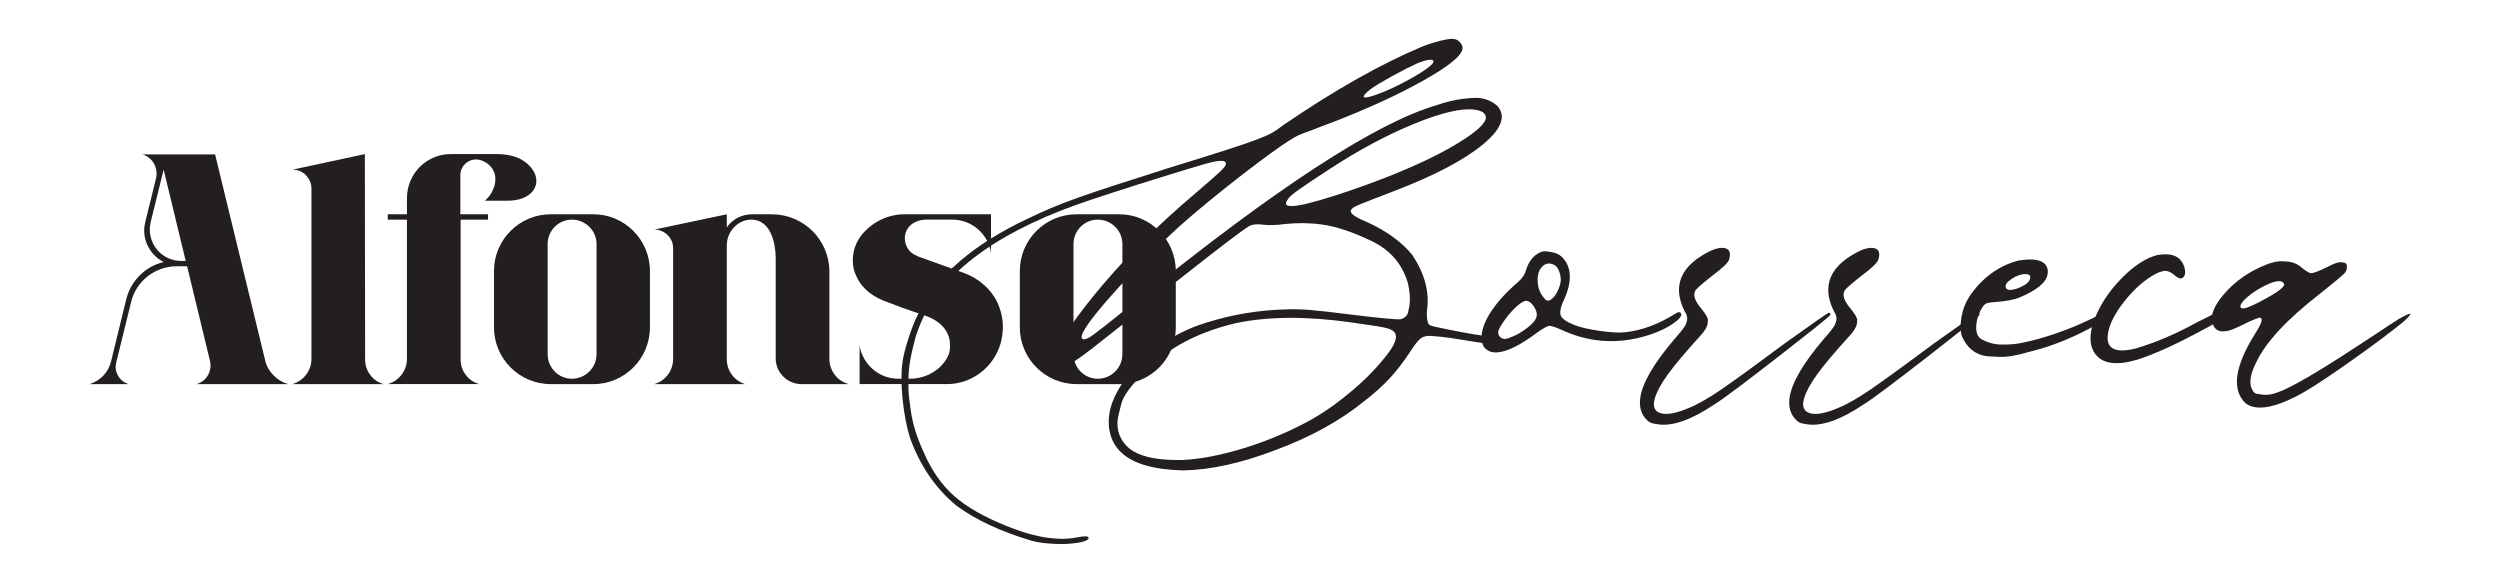 <?xml version="1.0" encoding="UTF-8"?><svg id="Layer_1" xmlns="http://www.w3.org/2000/svg" viewBox="0 0 3414.46 796.09"><defs><style>.cls-1{fill:#231f20;stroke-width:0px;}</style></defs><path class="cls-1" d="M2027.21,474.53c-3.32-5.19-4.45-11.55-3.4-19.08.83-5.79,3.05-12.43,6.71-19.9,8.69-16.51,22.92-33.27,42.69-50.3,5.6-4.83,9.23-10.07,10.89-15.75,2.88-10.23,8-17.78,15.35-22.66,4.45-2.92,8.6-4.11,12.44-3.57,3.84.55,6.04.85,6.6.93,5.96.84,10.99,3.17,15.08,6.99,8.59,8.89,11.91,20.3,9.96,34.19-1.01,7.25-3.41,15.04-7.19,23.38-2.88,6.09-4.61,11.16-5.17,15.22-.37,2.61-.25,4.85.36,6.71,1.93,4.71,8.25,9.13,18.98,13.3,8.51,3.27,20.15,5.93,34.92,8.01,14.75,2.08,26.26,2.65,34.5,1.75,22.35-2.47,44.94-10.81,67.78-25.04,2.24-1.45,3.72-2.2,4.45-2.25.72-.04,1.23-.04,1.52,0,.84.12,1.51.51,2,1.16.44.96.6,1.87.48,2.73-.4,2.91-3.97,6.68-10.71,11.35-8.36,5.92-19.07,11.05-32.12,15.43-25.2,8.27-49.87,10.71-74.01,7.32-15.9-2.23-31.59-6.95-47.09-14.15-3.81-1.71-6.89-2.96-9.24-3.73-2.36-.77-4.11-1.24-5.24-1.4-1.13-.16-2.15-.15-3.03.01-1.51.39-4.48,1.96-8.92,4.73-4.45,2.77-9.43,6.28-14.95,10.53-22.44,15.47-39.62,22.35-51.54,20.67-4.83-.67-8.87-2.87-12.11-6.57ZM2075.1,455.1c14.88-9.12,22.8-17.03,23.75-23.7.52-3.76-.77-8-3.87-12.72s-6.35-7.32-9.75-7.8c-2.85-.4-7.07,1.81-12.67,6.64-5.6,4.83-11.07,10.85-16.43,18.08-3.63,5.11-6.11,8.89-7.47,11.36-1.36,2.48-2.13,4.44-2.33,5.88l-.19,1.31c.03,1.77.65,3.48,1.88,5.13,1.25,1.36,2.21,2.29,2.87,2.83.64.53,1.25.84,1.81.92l1.28.19c1.17-.12,2.96-.45,5.36-1.01,2.13-.88,4.75-1.91,7.81-3.11s5.71-2.53,7.93-4ZM2119.98,407.79c2.59-2,5-5.35,7.27-10.05,2.25-4.69,3.65-8.93,4.19-12.71.52-3.76.08-7.89-1.31-12.37-1.4-4.48-3.13-7.6-5.2-9.37-2.64-1.84-5.23-2.95-7.79-3.31-3.69-.52-7.2.76-10.52,3.83-3.39,3.37-5.45,7.81-6.23,13.31-.24,1.75-.35,3.51-.31,5.28,0,8.28,2.16,15.54,6.51,21.75,2.67,3.63,4.56,5.67,5.65,6.11l1.71.24c1.69.24,3.71-.65,6.03-2.69Z"/><path class="cls-1" d="M2246.8,570.88c-5.92-7.33-8.11-16.5-6.56-27.51,2.85-20.28,18.32-46.93,46.41-79.92,9.29-10.51,14.51-17.23,15.66-20.18,1.13-2.93,1.79-4.99,1.95-6.16.52-3.76-.53-7.6-3.15-11.52-6.57-13.04-9.08-25.06-7.53-36.07,2.2-15.66,12.49-29.12,30.87-40.42,12.7-7.97,22.74-11.44,30.12-10.4,6.24.88,8.91,4.65,7.97,11.32-.21,1.45-.57,3.03-1.11,4.71-1.15,3.97-8.51,11.07-22.1,21.28-5.52,4.25-10.41,8.21-14.7,11.89-4.29,3.68-6.96,6.19-8.01,7.51-1.39,1.59-2.21,3.39-2.49,5.41-.77,5.51,2.56,12.63,10.03,21.36,5.91,7.33,8.73,12.39,8.49,15.16s-.39,4.29-.41,4.57c-.67,4.64-3.89,10.11-9.68,16.38-20.54,22.54-35.4,40.17-44.58,52.91s-15.12,23.66-17.84,32.72c-.53,1.71-.88,3.28-1.08,4.72-1.31,9.28,2.56,14.7,11.6,16.26l.84.12c9.93,1.4,24.68-2.59,44.25-11.96,6.85-3.45,14.26-7.65,22.19-12.6,7.93-4.95,19.47-12.86,34.6-23.74,15.14-10.87,36.92-26.86,65.37-47.98,38.97-27.92,59.01-41.81,60.15-41.65.56.08,1.03.37,1.39.87.36.51.48,1.19.36,2.05-.13.88-7.28,6.96-21.46,18.26-14.19,11.31-30.78,24.34-49.79,39.1-19.02,14.76-36.78,28.36-53.29,40.82-16.52,12.45-27.95,20.6-34.27,24.44-31,20.76-56.45,29.75-76.32,26.95-5.39-.75-9.11-1.64-11.13-2.67-2.03-1.03-4.27-3.04-6.75-6.05Z"/><path class="cls-1" d="M2450.68,570.88c-5.92-7.33-8.11-16.5-6.56-27.51,2.85-20.28,18.32-46.93,46.41-79.92,9.29-10.51,14.51-17.23,15.66-20.18,1.13-2.93,1.79-4.99,1.95-6.16.52-3.76-.53-7.6-3.15-11.52-6.57-13.04-9.08-25.06-7.53-36.07,2.2-15.66,12.49-29.12,30.87-40.42,12.7-7.97,22.74-11.44,30.12-10.4,6.24.88,8.91,4.65,7.97,11.32-.21,1.45-.57,3.03-1.11,4.71-1.15,3.97-8.51,11.07-22.1,21.28-5.52,4.25-10.41,8.21-14.7,11.89-4.29,3.68-6.96,6.19-8.01,7.51-1.39,1.59-2.21,3.39-2.49,5.41-.77,5.51,2.56,12.63,10.03,21.36,5.91,7.33,8.73,12.39,8.49,15.16s-.39,4.29-.41,4.57c-.67,4.64-3.89,10.11-9.68,16.38-20.54,22.54-35.4,40.17-44.58,52.91-9.17,12.75-15.12,23.66-17.84,32.72-.53,1.71-.88,3.28-1.08,4.72-1.31,9.28,2.56,14.7,11.6,16.26l.84.12c9.93,1.4,24.68-2.59,44.25-11.96,6.85-3.45,14.26-7.65,22.19-12.6,7.93-4.95,19.47-12.86,34.6-23.74,15.14-10.87,36.92-26.86,65.37-47.98,38.97-27.92,59.01-41.81,60.15-41.65.56.08,1.03.37,1.39.87.36.51.48,1.19.36,2.05-.13.88-7.28,6.96-21.46,18.26-14.19,11.31-30.78,24.34-49.79,39.1-19.02,14.76-36.78,28.36-53.29,40.82-16.52,12.45-27.95,20.6-34.27,24.44-31,20.76-56.45,29.75-76.32,26.95-5.39-.75-9.11-1.64-11.13-2.67-2.03-1.03-4.27-3.04-6.75-6.05Z"/><path class="cls-1" d="M2679.28,458.6c-1.75-6.15-2.05-13.28-.91-21.4l.61-4.33c1.71-10.11,5.33-19.5,10.91-28.16,17.44-25.32,39.57-41.57,66.36-48.74,9.48-1.63,17.35-2,23.59-1.12,10.51,1.48,16.19,6.41,17.04,14.82.07,1.49,0,2.96-.2,4.4-1.63,11.59-14.74,22.46-39.33,32.59-3.36,1.31-7.49,2.41-12.4,3.35-4.91.93-9.41,1.56-13.51,1.88-4.11.31-7.84.67-11.23,1.07-3.39.41-5.69.83-6.91,1.25-2.76,1.09-5.55,4.39-8.35,9.91-2.8,5.52-4.61,11.17-5.41,16.96-1.63,11.59.79,19.1,7.25,22.51,6.47,3.43,12.98,5.6,19.51,6.51,3.12.44,6.41.61,9.91.51,10.43,0,19.54-.95,27.32-2.81,13.1-2.59,27.71-6.65,43.85-12.21,16.12-5.56,30.86-11.55,44.21-17.95,8.08-3.89,14.8-6.93,20.18-9.13,5.37-2.2,8.77-3.2,10.2-3l.43.05c.8.43,1.15,1.07,1.03,1.93-.53,3.77-10.35,10.81-29.46,21.12-28.16,14.96-56.33,25.78-84.48,32.44-15.42,4.64-28.24,6.75-38.46,6.35s-16.18-.72-17.88-.96c-15.62-2.19-26.91-11.47-33.87-27.82ZM2755.25,393.94c10.99-4.07,16.88-8.85,17.66-14.38.4-2.88-.97-4.55-4.09-4.99l-.84-.12c-3.99-.56-9.21.63-15.7,3.55-8.16,4.48-12.51,8.59-13.04,12.35-.08.59-.03,1.19.19,1.8.28,2.11,1.71,3.35,4.27,3.71,2.55.36,6.4-.28,11.56-1.92Z"/><path class="cls-1" d="M2868.12,489.88c-10.47-7.97-14.58-19.92-12.33-35.86.72-5.21,2.27-11.05,4.64-17.54,7.76-20.16,20.08-38.89,36.99-56.17,16.91-17.27,33.16-27.91,48.78-31.94,6.53-1.15,12.21-1.37,17.04-.71,5.68.8,10.29,2.93,13.87,6.39,3.24,3.71,5.33,7.33,6.29,10.85.95,3.53,1.28,6.31.99,8.33-.2,1.45-.68,2.87-1.45,4.23-1.47,2.16-3.33,3.08-5.6,2.76-1.99-.27-4.79-1.99-8.39-5.16-3.37-2.84-6.76-4.51-10.16-4.99l-.85-.12c-3.17-.13-7.39,1.04-12.66,3.55-14.98,7.65-29.3,19.96-42.98,36.95-13.68,16.99-21.48,32.3-23.39,45.91-1.84,13.04,2.92,20.35,14.28,21.95,5.68.8,13.31.11,22.88-2.11,27.79-8.2,55.97-20.19,84.54-35.98,7.45-3.68,14.62-7.25,21.48-10.72,10.21-4.77,17.32-6.88,21.3-6.32.85.12,1.53.36,2.07.73.8.41,1.16.91,1.08,1.49-.37,2.61-6.23,7.25-17.58,13.92-44.03,24.84-79.42,41.74-106.15,50.67-15.79,5.17-28.92,7.03-39.43,5.53-5.96-.83-11.05-2.72-15.27-5.68Z"/><path class="cls-1" d="M3066.93,550.74c-9.69-9.33-13.42-21.96-11.17-37.91,2.24-15.92,10.44-35.16,24.6-57.71,5.15-7.84,8-13.64,8.53-17.4.32-2.32-.52-3.61-2.49-3.89-.57-.08-2.55.53-5.91,1.83-3.37,1.31-7.23,2.97-11.56,5.01-13.71,6.95-22.64,10.72-26.78,11.32-4.13.6-7.05.77-8.76.53-3.97-.56-7.16-2.63-9.55-6.23-2.56-4.48-3.47-9.33-2.73-14.56,1.23-8.69,6.68-18.71,16.38-30.04,15.59-18.19,35.62-31.92,60.09-41.21,7.91-2.72,14.31-3.96,19.2-3.72,4.88.24,8.04.47,9.47.65,6.8.96,12.91,3.89,18.31,8.77,2.05,1.77,4.23,3.33,6.49,4.69,2.27,1.36,3.84,2.09,4.69,2.2,1.41.2,4.03-.39,7.84-1.77,3.81-1.37,8.05-3.21,12.72-5.52,4.99-2.55,8.93-4.43,11.87-5.64,2.92-1.21,5.19-1.85,6.79-1.93s3.11-.01,4.53.19l2.13.29c2.21.61,3.41,1.83,3.6,3.63s.2,3.28.04,4.44c-.24,1.73-.92,3.41-2.01,5.03-1.09,1.63-5,5.21-11.72,10.76-6.72,5.56-14.64,11.99-23.76,19.27-44.19,34.27-72.85,65.12-85.97,92.52-4.39,8.55-7.03,16-7.92,22.38-.85,6.09-.13,11.21,2.19,15.38.88,1.91,1.84,3.29,2.88,4.17,1.04.88,2.27,1.43,3.68,1.63s2.69.37,3.84.53l4.68.67c4.29.31,8.4,0,12.29-.93,3.89-.93,9.23-2.84,16-5.73,22.59-10.41,60.55-33.3,113.88-68.65l10.05-6.56c13.75-9.29,24.9-16.59,33.46-21.9,8.48-4.72,13.44-6.97,14.86-6.77.28.04.4.2.36.49-.21,1.45-3.45,4.99-9.73,10.6-16.03,13.12-38.51,29.98-67.46,50.58-28.96,20.6-51.97,35.91-69.01,45.93-27.95,15.58-49.59,22.28-64.93,20.12-5.4-.75-10.07-2.59-13.99-5.52ZM3085.92,412.47c21.87-11.4,33.11-19.28,33.72-23.63l.13-.87c-.45-.95-1.15-1.79-2.05-2.51s-1.93-1.15-3.05-1.31c-4.83-.68-11.76,1.23-20.79,5.72-9.04,4.49-16.83,9.45-23.38,14.88-6.56,5.44-10.08,9.89-10.56,13.36l-.12.87c.4,1.24,1.32,1.96,2.73,2.16,1.13.16,2.45.05,3.96-.33,3.89-.92,10.36-3.71,19.4-8.35Z"/><path class="cls-1" d="M1408.44,738.39c-41.42-12.32-75.38-28.18-101.91-47.57-28.36-23.19-49.58-54.1-63.66-92.72-4.67-15.14-8.01-32.66-10.11-52.61-2.07-19.94-2.08-37.15-.05-51.65,1.11-7.81,3.76-18.31,7.97-31.46,4.21-13.15,8.56-24.14,13.04-32.96,24.75-52.06,75.08-95.8,150.98-131.24,20.62-10.09,42.97-19.43,67.08-28.02,24.11-8.57,62.43-21.14,115-37.7l5.59-1.88c33.66-10.32,60.09-18.58,79.28-24.75,19.18-6.16,33.52-11.01,43.03-14.56,9.51-3.53,16.75-6.65,21.71-9.36,4.96-2.69,10.11-6.19,15.44-10.47,70.6-48.27,134.47-84.36,191.61-108.25,7.81-3.04,15.92-5.59,24.35-7.65,8.41-2.07,14.36-2.85,17.84-2.37,3.47.49,6.41,2.16,8.81,5.01,2.4,2.85,3.4,5.72,3,8.61-1.35,9.57-19.18,23.98-53.5,43.23-34.32,19.26-75.56,38.22-123.67,56.86-9.97,3.63-19.34,7.19-28.1,10.67-8.4,2.97-14.32,5.24-17.79,6.81-6.91,2.88-20.08,11.37-39.5,25.48-19.42,14.11-40.61,30.34-63.57,48.69-22.96,18.35-43.22,35.3-60.77,50.85-27.47,25.1-54.47,52.18-81.01,81.25-26.55,29.07-43.22,49.91-50.01,62.54-1.25,2.51-1.97,4.48-2.17,5.92-.37,2.61.47,4.05,2.51,4.33,1.44.21,3.6-.37,6.45-1.75,2.52-1.12,10-6.56,22.46-16.35,12.45-9.77,27.16-21.44,44.14-35.02,190.05-153.83,326.66-242.78,409.81-266.85,12.11-4.2,23.74-7,34.86-8.39,11.12-1.39,19.15-1.75,24.08-1.05,9.56,1.35,17.6,5.13,24.12,11.37,4.27,5.32,5.97,11.03,5.12,17.11-1.47,10.43-10.04,22.08-25.74,34.94-25.4,20.96-65.29,41.95-119.64,62.97-12.49,4.75-22.5,8.59-30,11.52-7.51,2.93-13.3,5.23-17.36,6.87-4.08,1.65-6.92,2.95-8.52,3.91-1.61.96-2.77,1.83-3.47,2.61-.71.79-1.12,1.61-1.23,2.48-.25,1.75.68,3.51,2.79,5.27,3.15,2.8,9.61,6.23,19.39,10.27,26.39,11.97,46.91,26.83,61.55,44.54,17.11,25.46,23.9,50.79,20.35,76-.32,2.32-.37,5.28-.13,8.85.24,3.57.68,6.15,1.35,7.72.63,1.85,1.56,3.09,2.81,3.71,1.24.63,3.43,1.31,6.57,2.04,26.38,5.77,49.85,10.11,70.42,13l19.99,2.8c6.91,1.27,10.73,2.47,11.45,3.61.72,1.15,1.05,2,.97,2.57-.13.88-1.15,1.76-3.04,2.67-2.81,1.09-6.27,1.49-10.35,1.21-13.04-1.83-27.52-4.01-43.42-6.55-8.64-1.51-16.44-2.76-23.4-3.75-10.72-1.49-19.75-2.47-27.06-2.89-6.13-.57-11.03.51-14.66,3.25-3.64,2.75-8.49,8.85-14.55,18.34-9.03,13.8-18.32,25.87-27.9,36.19-9.57,10.32-21.32,20.87-35.24,31.62-33.02,26.7-73.21,48.81-120.58,66.37-46.86,17.95-89.09,27.23-126.7,27.87-10.6-.32-20.39-1.11-29.38-2.36-37.67-5.31-60.58-19.9-68.74-43.79-3.09-9.6-3.89-19.6-2.43-30.04,3.04-21.72,16.4-45.26,40.06-70.61,26.38-25.83,57.49-44.29,93.32-55.35s71.98-16.99,108.44-17.79c9.21-.47,19.88-.21,32.02.75s30.68,3.05,55.65,6.25c18.28,2.29,33.76,4.03,46.46,5.21,12.7,1.19,19.95,1.61,21.76,1.28,5.83-1.55,9.31-4.75,10.43-9.61s1.77-7.88,1.93-9.04c1.17-8.4.52-18.4-1.99-29.98-7.51-26.46-24.06-45.85-49.66-58.17-25.6-12.31-48.1-19.83-67.52-22.56-16.82-2.36-34.07-2.57-51.78-.63-5.13.76-10.44,1.2-15.92,1.31-5.48.12-9.81-.05-12.99-.51-7.55-1.05-13.67-.57-18.38,1.43-4.8,2.57-23.19,16.24-55.18,40.99-32,24.76-69.82,54.75-113.48,89.99-19.63,15.58-34.83,27.55-45.61,35.92s-18.68,14.14-23.7,17.27c-5.03,3.15-8.57,4.71-10.64,4.71-2.69.23-5.04.2-7.07-.09-6.67-.93-9.49-5.03-8.48-12.28,2-14.19,18.39-40.41,49.18-78.64,39.69-49.09,86.86-96.68,141.51-142.78,15.44-13.19,26.04-22.48,31.83-27.87,5.77-5.39,8.8-9.11,9.09-11.13.36-2.6-1.05-4.13-4.23-4.59-4.35-.61-12.07.67-23.15,3.83-13.23,3.77-31.82,9.37-55.75,16.79-23.95,7.41-47.37,14.84-70.28,22.26-22.91,7.41-39.66,13.04-50.25,16.87-116.68,41.81-188.49,97.6-215.43,167.4-2.72,6.72-4.84,13.36-6.36,19.95-1.52,6.59-4.56,16.67-6.56,30.86-1.43,10.15-1.46,18.35-1.6,24.05-.14,6.19.23,11.31.39,15.47.16,4.16.9,8.35,1.69,14.34,2.85,27.07,9.72,45.94,18.98,66.45,10.72,24.55,24.48,44.29,41.3,59.22,16.82,14.91,40.47,28.5,70.96,40.77,20.67,8.51,39.55,13.98,56.65,16.38,14.78,2.08,28.24,1.91,40.41-.52,6.08-1.21,10.41-1.64,13.03-1.27,2.03.28,2.93,1.15,2.75,2.6l-.07.44c-1.87,2.68-7.31,4.64-16.35,5.89-9.04,1.24-17.82,1.71-26.34,1.4-8.53-.32-15.4-.84-20.62-1.57-5.21-.73-10.24-1.73-15.08-3ZM1614.94,628.23c25.28-1.17,53.91-6.76,85.89-16.72,31.98-9.99,62.39-23,91.25-39.05,18.96-10.92,37.78-24.38,56.42-40.38,18.64-16,34.14-32.14,46.49-48.43,6.84-8.79,10.65-15.94,11.43-21.44.65-4.63-.64-8.05-3.87-10.29-1.33-1.07-3.48-2.11-6.44-3.12-2.96-1-8.05-2.08-15.27-3.25-7.23-1.16-18.08-2.76-32.56-4.8l-3.48-.49c-60.57-8.51-112.76-8.15-156.59,1.05-51.34,12-92.35,33.56-123.02,64.7-19.54,19.12-30.74,34.18-33.6,45.15-2.87,10.97-4.48,17.76-4.85,20.36-2.16,15.36,2.36,28.4,13.56,39.14,8.61,8,21.91,13.27,39.89,15.8,10.13,1.41,21.72,2.01,34.76,1.77ZM1787.45,277.5c20.84-5.33,46.05-13.31,75.61-23.94,29.56-10.61,56.53-21.6,80.88-32.96,24.67-11.6,44.85-22.79,60.55-33.59,15.7-10.79,23.99-19.38,24.9-25.75.27-6.16-4.81-9.99-15.24-11.45-17.68-2.48-45.33,3.97-82.94,19.38-37.62,15.4-76.45,36.24-116.48,62.53-20.16,13.12-34.11,22.47-41.83,28.02-7.73,5.56-12.19,9.44-13.39,11.64-1.81,2.41-2.83,4.35-3.03,5.79-.32,2.32,1.11,3.69,4.31,4.13,4.92.69,13.82-.56,26.67-3.79ZM1880.1,129.19c10.57-3.83,21.75-8.76,33.54-14.79,11.77-6.03,21.98-11.89,30.62-17.63,8.64-5.72,13.14-9.89,13.51-12.51.2-1.44-.71-2.31-2.73-2.6-.88-.12-1.91-.12-3.11.01-4.21.59-9.61,2.19-16.19,4.8-9.47,4.29-20.84,10.09-34.12,17.38-13.3,7.29-23.23,13.28-29.79,17.98-5.99,4.77-9.11,8.04-9.35,9.77-.12.87.4,1.37,1.56,1.53,2.32.33,7.67-.99,16.07-3.95Z"/><path class="cls-1" d="M268.66,524.6c11.58-3.47,18.91-13.89,18.91-25.47,0-1.93-.39-4.25-.77-6.17l-31.26-129.29h-14.28c-29.33,0-55.19,20.07-62.13,48.63l-20.45,82.97c-.39,1.93-.77,3.86-.77,5.79,0,10.42,6.95,20.07,17.37,23.54h-52.87c14.67-4.63,25.86-16.21,29.33-31.26l20.84-85.29c6.56-25.08,26.24-44.38,50.94-50.17-15.82-8.1-26.63-24.7-26.63-43.22,0-3.86.77-7.72,1.54-11.58l14.67-59.43c.39-2.32.77-4.25.77-6.56,0-11.96-7.72-23.16-19.68-26.24h99.57l68.31,280.95c1.54,7.72,5.79,15.05,11.19,20.45,5.4,5.79,12.35,10.03,20.07,12.35h-124.65ZM253.61,356.34l-30.1-124.65-17.75,71.78c-.77,3.47-1.16,6.95-1.16,10.03,0,23.16,18.52,42.84,42.84,42.84h6.17Z"/><path class="cls-1" d="M417.63,239.02c-4.63-4.63-11.19-7.33-18.14-7.33l98.8-21.23.39,280.57c0,7.72,2.32,15.05,6.95,20.84,4.25,6.17,10.42,10.42,18.14,12.74h-124.65c15.44-4.25,26.24-18.52,26.24-34.35v-232.71c0-7.33-3.09-13.51-7.72-18.52Z"/><path class="cls-1" d="M732.55,247.12c0,14.67-14.28,27.01-39.36,27.01h-30.87s5.4-4.63,8.49-10.03c4.25-7.33,5.79-13.89,5.79-19.3,0-17.75-16.21-27.02-26.24-27.02h-.39c-11.58,0-21.23,9.65-21.23,21.23v53.64h37.82v7.33h-37.44v191.03c0,7.72,2.32,15.05,6.95,20.84,4.25,6.17,10.81,10.42,18.14,12.74h-124.65c15.44-4.25,26.24-18.52,26.24-34.35v-190.26h-26.24v-7.33h26.24v-22c0-33.19,26.63-60.2,59.82-60.2h62.52c13.89,0,28.17,2.7,38.59,10.42,10.81,8.1,15.82,17.37,15.82,26.24Z"/><path class="cls-1" d="M674.65,370.23c0-42.84,34.73-77.57,77.57-77.57h58.27c42.45,0,77.19,34.73,77.19,77.57v76.8c0,42.84-34.73,77.57-77.19,77.57h-58.27c-42.84,0-77.57-34.73-77.57-77.57v-76.8ZM814.75,483.69v-150.51c0-18.14-15.05-33.19-33.58-33.19s-33.19,15.05-33.19,33.19v150.51c0,18.52,14.67,33.58,33.19,33.58s33.58-15.05,33.58-33.58Z"/><path class="cls-1" d="M1158.99,524.6h-64.45c-19.3,0-35.12-15.82-35.12-35.12v-137c0-18.14-5.79-52.1-32.8-52.49h-.77c-18.14,0-33.19,16.59-33.19,34.73v156.3c0,7.72,2.7,15.05,6.95,20.84,4.63,6.17,10.81,10.42,18.14,12.74h-124.27c15.44-4.25,25.86-18.52,25.86-34.35v-151.28c0-6.95-2.7-13.12-7.33-17.75-4.63-4.63-11.19-7.72-18.14-7.72l98.8-20.84v17.75c7.72-10.81,20.07-17.75,34.35-17.75h27.02c43.61,0,78.73,35.12,78.73,78.34v119.25c0,7.72,2.7,15.44,7.33,21.61,4.63,6.17,11.19,10.42,18.91,12.74Z"/><path class="cls-1" d="M1369.7,446.64c0,7.72-1.16,15.44-3.09,22.38-9.26,32.03-38.59,55.57-73.33,55.57h-119.25v-52.49c4.25,25.86,26.63,45.15,52.87,45.15h15.82c32.42,0,54.8-24.7,54.8-42.84v-3.47c0-29.72-32.8-39.36-32.8-39.36l-33.19-11.58-20.45-7.72c-28.17-10.03-39.75-27.4-44.38-42.45-1.54-4.63-1.93-9.65-1.93-14.67,0-11.58,3.86-23.54,11.19-33.19,13.89-17.75,35.5-29.33,59.82-29.33h117.71v52.49c-4.25-26.24-26.63-45.15-52.87-45.15h-35.89c-6.56,0-12.74,1.93-17.75,5.02-7.72,5.02-11.19,12.74-11.19,20.45,0,10.42,6.17,20.45,17.37,24.31l.39.39,63.29,22.77c19.68,7.33,36.66,21.61,45.54,40.52,5.02,11.19,7.33,22.38,7.33,33.19Z"/><path class="cls-1" d="M1392.85,370.23c0-42.84,34.73-77.57,77.57-77.57h58.27c42.45,0,77.19,34.73,77.19,77.57v76.8c0,42.84-34.73,77.57-77.19,77.57h-58.27c-42.84,0-77.57-34.73-77.57-77.57v-76.8ZM1532.94,483.69v-150.51c0-18.14-15.05-33.19-33.58-33.19s-33.19,15.05-33.19,33.19v150.51c0,18.52,14.67,33.58,33.19,33.58s33.58-15.05,33.58-33.58Z"/></svg>